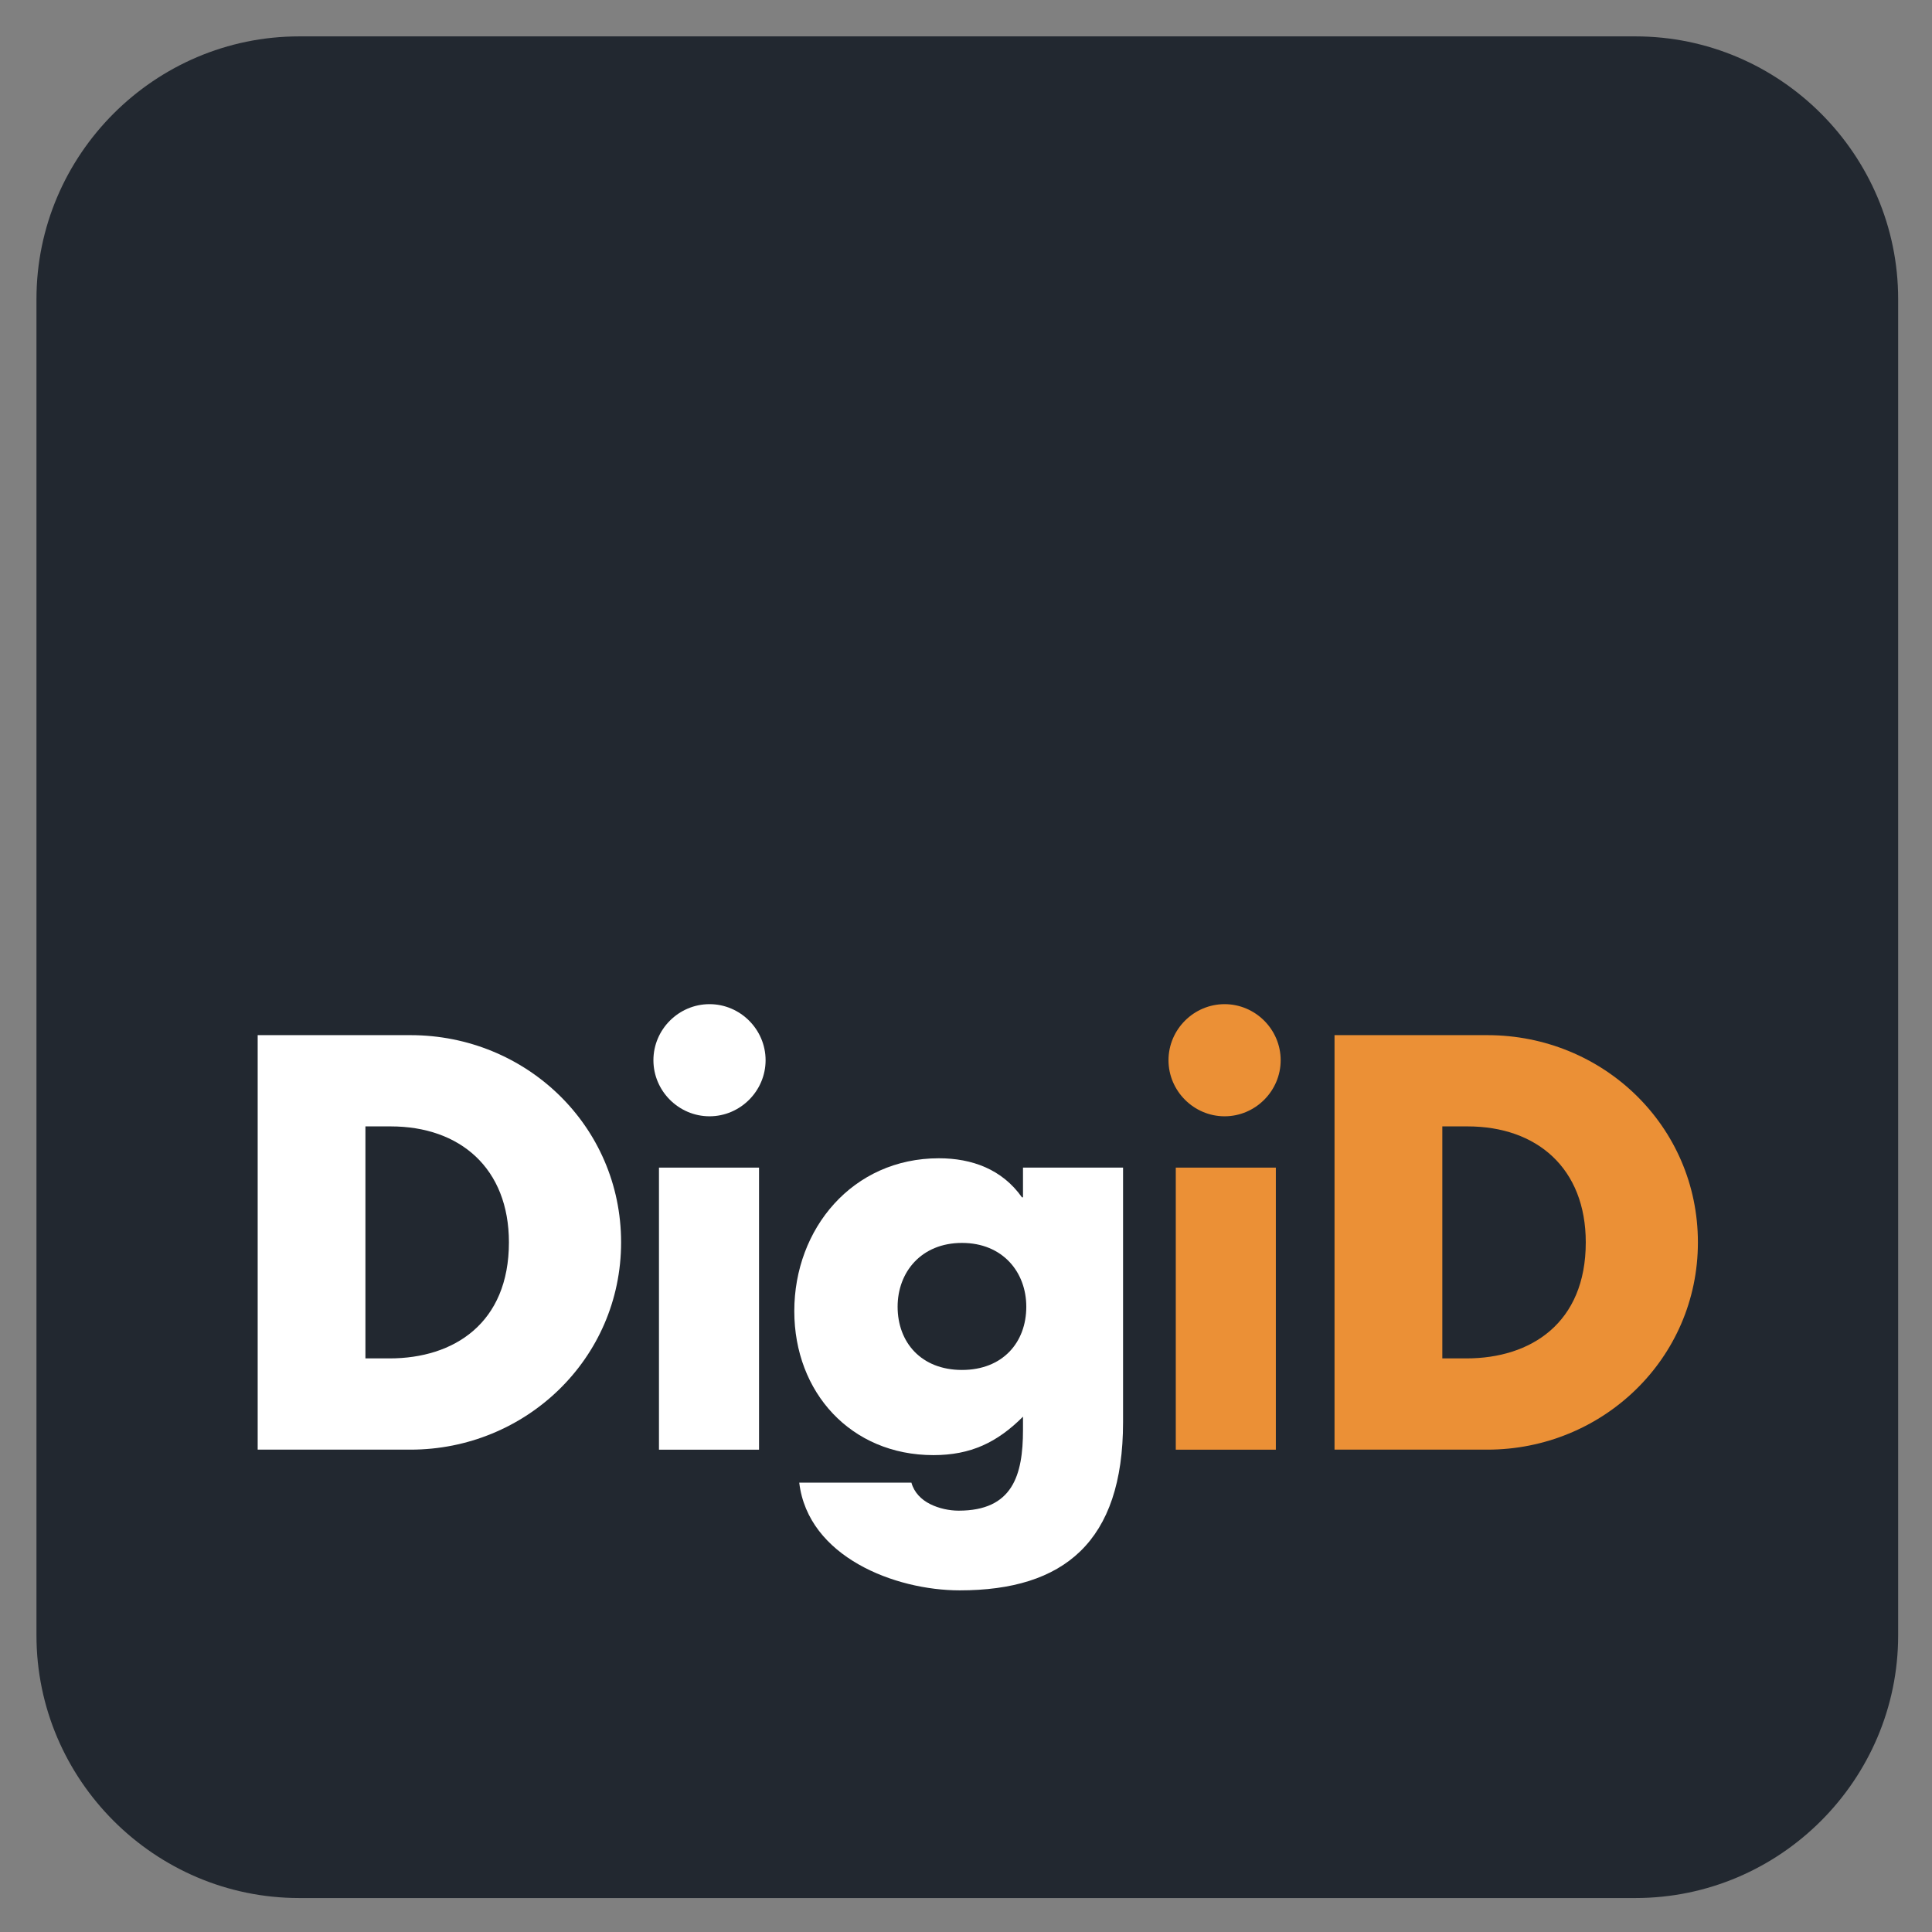 <?xml version="1.0" encoding="UTF-8"?>
<svg xmlns="http://www.w3.org/2000/svg" width="48" height="48" viewBox="0 0 48 48" fill="none">
  <rect x="0" y="0" width="48" height="48" fill="#808080" stroke="none"/>
  <g id="DigiD">
    <path id="Fill-1" d="M47.159 40.631C47.159 44.22 44.223 47.156 40.634 47.156H7.432C3.843 47.156 0.906 44.22 0.906 40.631V7.429C0.906 3.84 3.843 0.904 7.432 0.904H40.634C44.223 0.904 47.159 3.84 47.159 7.429V40.631Z" fill="#222830"></path>
    <path id="Fill-2" fill-rule="evenodd" clip-rule="evenodd" d="M10.199 25.718H6.402V36.016H10.199C13.053 36.016 15.431 33.763 15.431 30.866C15.431 27.971 13.068 25.718 10.199 25.718ZM9.681 33.749H9.079V27.985H9.708C11.428 27.985 12.644 29.024 12.644 30.866C12.644 32.874 11.279 33.749 9.681 33.749Z" fill="white"></path>
    <path id="Fill-3" d="M16.372 36.017H18.858V29.009H16.372V36.017Z" fill="white"></path>
    <path id="Fill-4" fill-rule="evenodd" clip-rule="evenodd" d="M23.845 39.512C26.427 39.512 27.902 38.311 27.902 35.333V29.009H25.416V29.747H25.39C24.897 29.049 24.146 28.777 23.326 28.777C21.182 28.777 19.734 30.525 19.734 32.574C19.734 34.595 21.141 36.152 23.19 36.152C24.118 36.152 24.774 35.838 25.416 35.197V35.524C25.416 36.657 25.157 37.532 23.818 37.532C23.585 37.532 23.326 37.477 23.108 37.368C22.889 37.258 22.711 37.081 22.644 36.836H19.857C20.076 38.679 22.233 39.512 23.845 39.512ZM23.9 34.036C22.889 34.036 22.301 33.353 22.301 32.465C22.301 31.605 22.889 30.88 23.9 30.88C24.911 30.88 25.498 31.605 25.498 32.465C25.498 33.353 24.911 34.036 23.9 34.036Z" fill="white"></path>
    <path id="Fill-5" d="M29.212 36.017H31.698V29.009H29.212V36.017Z" fill="#EB9036"></path>
    <path id="Fill-6" fill-rule="evenodd" clip-rule="evenodd" d="M36.953 25.718H33.156V36.016H36.953C39.808 36.016 42.184 33.763 42.184 30.866C42.184 27.971 39.821 25.718 36.953 25.718ZM36.434 33.749H35.834V27.985H36.462C38.182 27.985 39.398 29.024 39.398 30.866C39.398 32.874 38.032 33.749 36.434 33.749Z" fill="#EB9036"></path>
    <path id="Fill-7" d="M19.021 26.341C19.021 27.105 18.392 27.734 17.628 27.734C16.862 27.734 16.234 27.105 16.234 26.341C16.234 25.576 16.862 24.948 17.628 24.948C18.392 24.948 19.021 25.576 19.021 26.341Z" fill="white"></path>
    <path id="Fill-8" d="M31.818 26.341C31.818 27.105 31.189 27.734 30.425 27.734C29.66 27.734 29.031 27.105 29.031 26.341C29.031 25.576 29.66 24.948 30.425 24.948C31.189 24.948 31.818 25.576 31.818 26.341Z" fill="#EB9036"></path>
  </g>
</svg>
